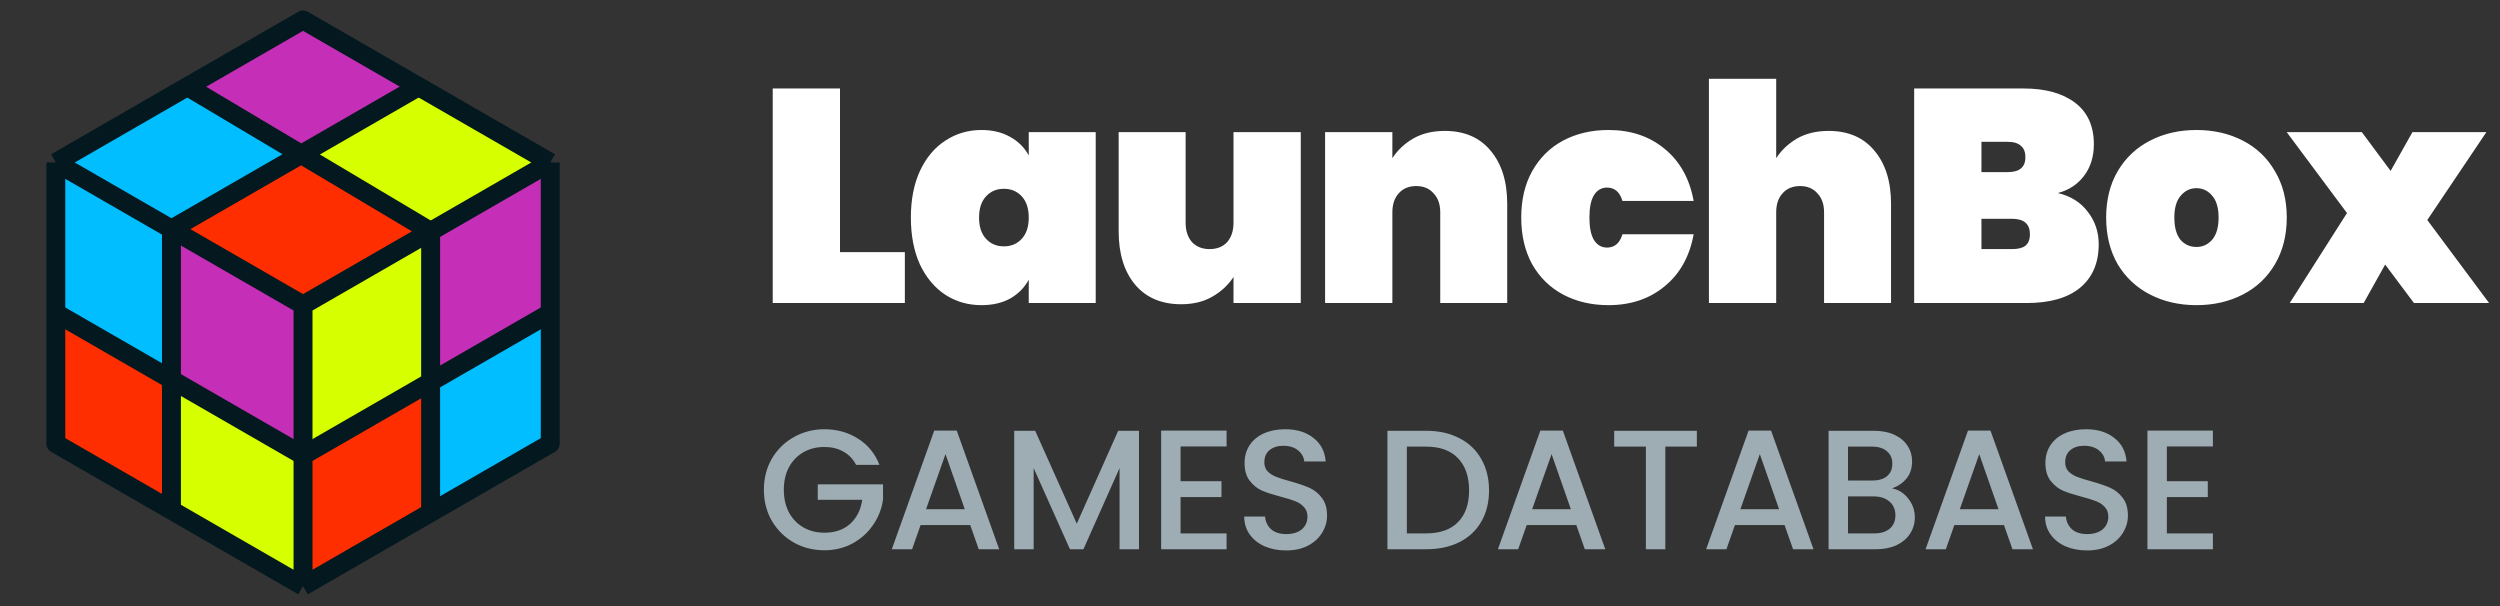 <svg width="132" height="32" viewBox="0 0 132 32" fill="none" xmlns="http://www.w3.org/2000/svg">
    <rect x="0" y="0" width="132" height="32" fill="#333333" stroke="none"/>
    <path d="M22 4.632L28.947 8.527L22.737 12.211L15.895 8.106L22 4.632Z" fill="#D6FF00"/>
    <path d="M22 4.573L16 1.053L9.895 4.526L15.895 8.153L22 4.573Z" fill="#C52EB6"/>
    <path d="M9.895 4.573L3.053 8.527L9.158 12L15.734 8.153L9.895 4.573Z" fill="#00BEFF"/>
    <path d="M22.483 12.314L16 16L9.307 12.195L15.9 8.394L22.483 12.314Z" fill="#FF2E00"/>
    <path d="M16.211 24.016L16.211 16.21L22.694 12.524L22.737 12.55V20.253L16.211 24.016Z" fill="#D6FF00"/>
    <path d="M15.789 24.016L15.789 16.211L9.158 12.526V20.153L15.789 24.016Z" fill="#C52EB6"/>
    <path
        d="M16.211 24.049V30.737L22.947 26.853H22.737V20.318L16.316 24.021C16.283 24.04 16.247 24.049 16.211 24.049Z"
        fill="#FF2E00"/>
    <path
        d="M15.789 23.838V30.526L9.158 26.632V20.105L15.684 23.81C15.717 23.829 15.753 23.838 15.789 23.838Z"
        fill="#D6FF00"/>
    <path d="M22.737 26.731L28.842 23.21V16.555L22.737 20.075V26.731Z" fill="#00BEFF"/>
    <path d="M9.263 26.731L3.158 23.21V16.555L9.263 20.075V26.731Z" fill="#FF2E00"/>
    <path
        d="M28.842 16.733L28.737 16.551L22.737 20.01V12.431C22.737 12.378 22.717 12.329 22.684 12.291L28.842 8.789V16.733Z"
        fill="#C52EB6"/>
    <path d="M3.158 16.631L9.053 20V12.327L3.158 8.789V16.631Z" fill="#00BEFF"/>
    <path
        d="M16 30.948V16.105M16 30.948L2.947 23.422V8.579M16 30.948L29.053 23.422V8.579M16 16.105L2.947 8.579M16 16.105L29.053 8.579M2.947 8.579L16 1.053L29.053 8.579"
        stroke="#04181F" stroke-linejoin="round"/>
    <path
        d="M9.053 26.942V20.043M2.947 16.523L9.053 20.043M9.053 20.043V12.099L15.902 8.15M9.053 20.043L16 24.049L22.737 20.165M22.105 4.573L15.902 8.15M15.902 8.15L22.737 12.221V20.165M15.902 8.15L9.895 4.573M22.737 27.063V20.165M22.737 20.165L29.053 16.523"
        stroke="#04181F" stroke-linejoin="round"/>
    <path
        d="M44.352 13.312H47.776V16H40.8V4.672H44.352V13.312ZM48.094 11.488C48.094 10.539 48.254 9.717 48.574 9.024C48.904 8.32 49.352 7.787 49.918 7.424C50.483 7.051 51.118 6.864 51.822 6.864C52.408 6.864 52.915 6.987 53.342 7.232C53.768 7.467 54.094 7.792 54.318 8.208V6.976H57.854V16H54.318V14.768C54.094 15.184 53.768 15.515 53.342 15.76C52.915 15.995 52.408 16.112 51.822 16.112C51.118 16.112 50.483 15.931 49.918 15.568C49.352 15.195 48.904 14.661 48.574 13.968C48.254 13.264 48.094 12.437 48.094 11.488ZM54.318 11.488C54.318 11.008 54.195 10.635 53.95 10.368C53.704 10.101 53.39 9.968 53.006 9.968C52.622 9.968 52.307 10.101 52.062 10.368C51.816 10.635 51.694 11.008 51.694 11.488C51.694 11.968 51.816 12.341 52.062 12.608C52.307 12.875 52.622 13.008 53.006 13.008C53.39 13.008 53.704 12.875 53.95 12.608C54.195 12.341 54.318 11.968 54.318 11.488ZM68.681 6.976V16H65.129V14.624C64.851 15.051 64.478 15.397 64.009 15.664C63.55 15.931 63.001 16.064 62.361 16.064C61.326 16.064 60.515 15.717 59.929 15.024C59.353 14.331 59.065 13.392 59.065 12.208V6.976H62.601V11.76C62.601 12.187 62.713 12.528 62.937 12.784C63.171 13.029 63.481 13.152 63.865 13.152C64.259 13.152 64.569 13.029 64.793 12.784C65.017 12.528 65.129 12.187 65.129 11.76V6.976H68.681ZM76.285 6.912C77.32 6.912 78.125 7.259 78.701 7.952C79.288 8.645 79.581 9.584 79.581 10.768V16H76.045V11.216C76.045 10.789 75.928 10.453 75.693 10.208C75.469 9.952 75.165 9.824 74.781 9.824C74.386 9.824 74.077 9.952 73.853 10.208C73.629 10.453 73.517 10.789 73.517 11.216V16H69.965V6.976H73.517V8.352C73.794 7.925 74.162 7.579 74.621 7.312C75.09 7.045 75.645 6.912 76.285 6.912ZM80.321 11.488C80.321 10.549 80.513 9.733 80.897 9.04C81.292 8.336 81.836 7.797 82.529 7.424C83.233 7.051 84.033 6.864 84.929 6.864C86.103 6.864 87.089 7.195 87.889 7.856C88.7 8.517 89.212 9.435 89.425 10.608H85.665C85.527 10.139 85.255 9.904 84.849 9.904C84.561 9.904 84.332 10.037 84.161 10.304C84.001 10.571 83.921 10.965 83.921 11.488C83.921 12.011 84.001 12.405 84.161 12.672C84.332 12.939 84.561 13.072 84.849 13.072C85.255 13.072 85.527 12.837 85.665 12.368H89.425C89.212 13.541 88.7 14.459 87.889 15.12C87.089 15.781 86.103 16.112 84.929 16.112C84.033 16.112 83.233 15.925 82.529 15.552C81.836 15.179 81.292 14.645 80.897 13.952C80.513 13.248 80.321 12.427 80.321 11.488ZM96.551 6.912C97.586 6.912 98.391 7.259 98.967 7.952C99.554 8.645 99.847 9.584 99.847 10.768V16H96.311V11.216C96.311 10.789 96.194 10.453 95.959 10.208C95.735 9.952 95.431 9.824 95.047 9.824C94.653 9.824 94.343 9.952 94.119 10.208C93.895 10.453 93.783 10.789 93.783 11.216V16H90.231V4.16H93.783V8.352C94.061 7.925 94.429 7.579 94.887 7.312C95.357 7.045 95.911 6.912 96.551 6.912ZM108.652 10.192C109.334 10.352 109.862 10.683 110.236 11.184C110.62 11.675 110.812 12.245 110.812 12.896C110.812 13.888 110.481 14.656 109.82 15.2C109.169 15.733 108.23 16 107.004 16H101.068V4.672H106.844C107.996 4.672 108.902 4.923 109.564 5.424C110.225 5.925 110.556 6.656 110.556 7.616C110.556 8.277 110.38 8.837 110.028 9.296C109.686 9.744 109.228 10.043 108.652 10.192ZM104.62 9.088H105.996C106.316 9.088 106.55 9.024 106.7 8.896C106.86 8.768 106.94 8.571 106.94 8.304C106.94 8.027 106.86 7.824 106.7 7.696C106.55 7.557 106.316 7.488 105.996 7.488H104.62V9.088ZM106.236 13.152C106.556 13.152 106.79 13.093 106.94 12.976C107.1 12.848 107.18 12.645 107.18 12.368C107.18 11.824 106.865 11.552 106.236 11.552H104.62V13.152H106.236ZM115.973 16.112C115.066 16.112 114.25 15.925 113.525 15.552C112.8 15.179 112.229 14.645 111.813 13.952C111.408 13.248 111.205 12.427 111.205 11.488C111.205 10.549 111.408 9.733 111.813 9.04C112.229 8.336 112.8 7.797 113.525 7.424C114.25 7.051 115.066 6.864 115.973 6.864C116.88 6.864 117.696 7.051 118.421 7.424C119.146 7.797 119.712 8.336 120.117 9.04C120.533 9.733 120.741 10.549 120.741 11.488C120.741 12.427 120.533 13.248 120.117 13.952C119.712 14.645 119.146 15.179 118.421 15.552C117.696 15.925 116.88 16.112 115.973 16.112ZM115.973 13.04C116.304 13.04 116.581 12.912 116.805 12.656C117.029 12.389 117.141 12 117.141 11.488C117.141 10.976 117.029 10.592 116.805 10.336C116.581 10.069 116.304 9.936 115.973 9.936C115.642 9.936 115.365 10.069 115.141 10.336C114.917 10.592 114.805 10.976 114.805 11.488C114.805 12 114.912 12.389 115.125 12.656C115.349 12.912 115.632 13.04 115.973 13.04ZM127.457 16L125.937 13.968L124.801 16H120.897L123.921 11.248L120.737 6.976H124.705L126.225 9.024L127.377 6.976H131.281L128.161 11.616L131.425 16H127.457Z"
        fill="white"/>
    <path
        d="M45.202 24.545C45.04 24.233 44.815 23.999 44.527 23.843C44.239 23.681 43.906 23.6 43.528 23.6C43.114 23.6 42.745 23.693 42.421 23.879C42.097 24.065 41.842 24.329 41.656 24.671C41.476 25.013 41.386 25.409 41.386 25.859C41.386 26.309 41.476 26.708 41.656 27.056C41.842 27.398 42.097 27.662 42.421 27.848C42.745 28.034 43.114 28.127 43.528 28.127C44.086 28.127 44.539 27.971 44.887 27.659C45.235 27.347 45.448 26.924 45.526 26.39H43.177V25.571H46.624V26.372C46.558 26.858 46.384 27.305 46.102 27.713C45.826 28.121 45.463 28.448 45.013 28.694C44.569 28.934 44.074 29.054 43.528 29.054C42.94 29.054 42.403 28.919 41.917 28.649C41.431 28.373 41.044 27.992 40.756 27.506C40.474 27.02 40.333 26.471 40.333 25.859C40.333 25.247 40.474 24.698 40.756 24.212C41.044 23.726 41.431 23.348 41.917 23.078C42.409 22.802 42.946 22.664 43.528 22.664C44.194 22.664 44.785 22.829 45.301 23.159C45.823 23.483 46.201 23.945 46.435 24.545H45.202ZM51.227 27.722H48.608L48.158 29H47.087L49.328 22.736H50.516L52.757 29H51.677L51.227 27.722ZM50.939 26.885L49.922 23.978L48.896 26.885H50.939ZM60.139 22.745V29H59.113V24.716L57.205 29H56.494L54.577 24.716V29H53.551V22.745H54.658L56.854 27.65L59.041 22.745H60.139ZM62.334 23.573V25.409H64.494V26.246H62.334V28.163H64.764V29H61.308V22.736H64.764V23.573H62.334ZM67.909 29.063C67.489 29.063 67.111 28.991 66.775 28.847C66.439 28.697 66.175 28.487 65.983 28.217C65.791 27.947 65.695 27.632 65.695 27.272H66.793C66.817 27.542 66.922 27.764 67.108 27.938C67.3 28.112 67.567 28.199 67.909 28.199C68.263 28.199 68.539 28.115 68.737 27.947C68.935 27.773 69.034 27.551 69.034 27.281C69.034 27.071 68.971 26.9 68.845 26.768C68.725 26.636 68.572 26.534 68.386 26.462C68.206 26.39 67.954 26.312 67.63 26.228C67.222 26.12 66.889 26.012 66.631 25.904C66.379 25.79 66.163 25.616 65.983 25.382C65.803 25.148 65.713 24.836 65.713 24.446C65.713 24.086 65.803 23.771 65.983 23.501C66.163 23.231 66.415 23.024 66.739 22.88C67.063 22.736 67.438 22.664 67.864 22.664C68.47 22.664 68.965 22.817 69.349 23.123C69.739 23.423 69.955 23.837 69.997 24.365H68.863C68.845 24.137 68.737 23.942 68.539 23.78C68.341 23.618 68.08 23.537 67.756 23.537C67.462 23.537 67.222 23.612 67.036 23.762C66.85 23.912 66.757 24.128 66.757 24.41C66.757 24.602 66.814 24.761 66.928 24.887C67.048 25.007 67.198 25.103 67.378 25.175C67.558 25.247 67.804 25.325 68.116 25.409C68.53 25.523 68.866 25.637 69.124 25.751C69.388 25.865 69.61 26.042 69.79 26.282C69.976 26.516 70.069 26.831 70.069 27.227C70.069 27.545 69.982 27.845 69.808 28.127C69.64 28.409 69.391 28.637 69.061 28.811C68.737 28.979 68.353 29.063 67.909 29.063ZM75.3 22.745C75.966 22.745 76.548 22.874 77.046 23.132C77.55 23.384 77.937 23.75 78.207 24.23C78.483 24.704 78.621 25.259 78.621 25.895C78.621 26.531 78.483 27.083 78.207 27.551C77.937 28.019 77.55 28.379 77.046 28.631C76.548 28.877 75.966 29 75.3 29H73.257V22.745H75.3ZM75.3 28.163C76.032 28.163 76.593 27.965 76.983 27.569C77.373 27.173 77.568 26.615 77.568 25.895C77.568 25.169 77.373 24.602 76.983 24.194C76.593 23.786 76.032 23.582 75.3 23.582H74.283V28.163H75.3ZM83.229 27.722H80.61L80.16 29H79.089L81.33 22.736H82.518L84.759 29H83.679L83.229 27.722ZM82.941 26.885L81.924 23.978L80.898 26.885H82.941ZM89.594 22.745V23.582H87.929V29H86.903V23.582H85.229V22.745H89.594ZM94.224 27.722H91.605L91.155 29H90.084L92.325 22.736H93.513L95.754 29H94.674L94.224 27.722ZM93.936 26.885L92.919 23.978L91.893 26.885H93.936ZM99.897 25.787C100.233 25.847 100.518 26.024 100.752 26.318C100.986 26.612 101.103 26.945 101.103 27.317C101.103 27.635 101.019 27.923 100.851 28.181C100.689 28.433 100.452 28.634 100.14 28.784C99.828 28.928 99.465 29 99.051 29H96.549V22.745H98.934C99.36 22.745 99.726 22.817 100.032 22.961C100.338 23.105 100.569 23.3 100.725 23.546C100.881 23.786 100.959 24.056 100.959 24.356C100.959 24.716 100.863 25.016 100.671 25.256C100.479 25.496 100.221 25.673 99.897 25.787ZM97.575 25.373H98.844C99.18 25.373 99.441 25.298 99.627 25.148C99.819 24.992 99.915 24.77 99.915 24.482C99.915 24.2 99.819 23.981 99.627 23.825C99.441 23.663 99.18 23.582 98.844 23.582H97.575V25.373ZM98.961 28.163C99.309 28.163 99.582 28.079 99.78 27.911C99.978 27.743 100.077 27.509 100.077 27.209C100.077 26.903 99.972 26.66 99.762 26.48C99.552 26.3 99.273 26.21 98.925 26.21H97.575V28.163H98.961ZM105.809 27.722H103.19L102.74 29H101.669L103.91 22.736H105.098L107.339 29H106.259L105.809 27.722ZM105.521 26.885L104.504 23.978L103.478 26.885H105.521ZM110.194 29.063C109.774 29.063 109.396 28.991 109.06 28.847C108.724 28.697 108.46 28.487 108.268 28.217C108.076 27.947 107.98 27.632 107.98 27.272H109.078C109.102 27.542 109.207 27.764 109.393 27.938C109.585 28.112 109.852 28.199 110.194 28.199C110.548 28.199 110.824 28.115 111.022 27.947C111.22 27.773 111.319 27.551 111.319 27.281C111.319 27.071 111.256 26.9 111.13 26.768C111.01 26.636 110.857 26.534 110.671 26.462C110.491 26.39 110.239 26.312 109.915 26.228C109.507 26.12 109.174 26.012 108.916 25.904C108.664 25.79 108.448 25.616 108.268 25.382C108.088 25.148 107.998 24.836 107.998 24.446C107.998 24.086 108.088 23.771 108.268 23.501C108.448 23.231 108.7 23.024 109.024 22.88C109.348 22.736 109.723 22.664 110.149 22.664C110.755 22.664 111.25 22.817 111.634 23.123C112.024 23.423 112.24 23.837 112.282 24.365H111.148C111.13 24.137 111.022 23.942 110.824 23.78C110.626 23.618 110.365 23.537 110.041 23.537C109.747 23.537 109.507 23.612 109.321 23.762C109.135 23.912 109.042 24.128 109.042 24.41C109.042 24.602 109.099 24.761 109.213 24.887C109.333 25.007 109.483 25.103 109.663 25.175C109.843 25.247 110.089 25.325 110.401 25.409C110.815 25.523 111.151 25.637 111.409 25.751C111.673 25.865 111.895 26.042 112.075 26.282C112.261 26.516 112.354 26.831 112.354 27.227C112.354 27.545 112.267 27.845 112.093 28.127C111.925 28.409 111.676 28.637 111.346 28.811C111.022 28.979 110.638 29.063 110.194 29.063ZM114.411 23.573V25.409H116.571V26.246H114.411V28.163H116.841V29H113.385V22.736H116.841V23.573H114.411Z"
        fill="#9DADB3"/>
</svg>
